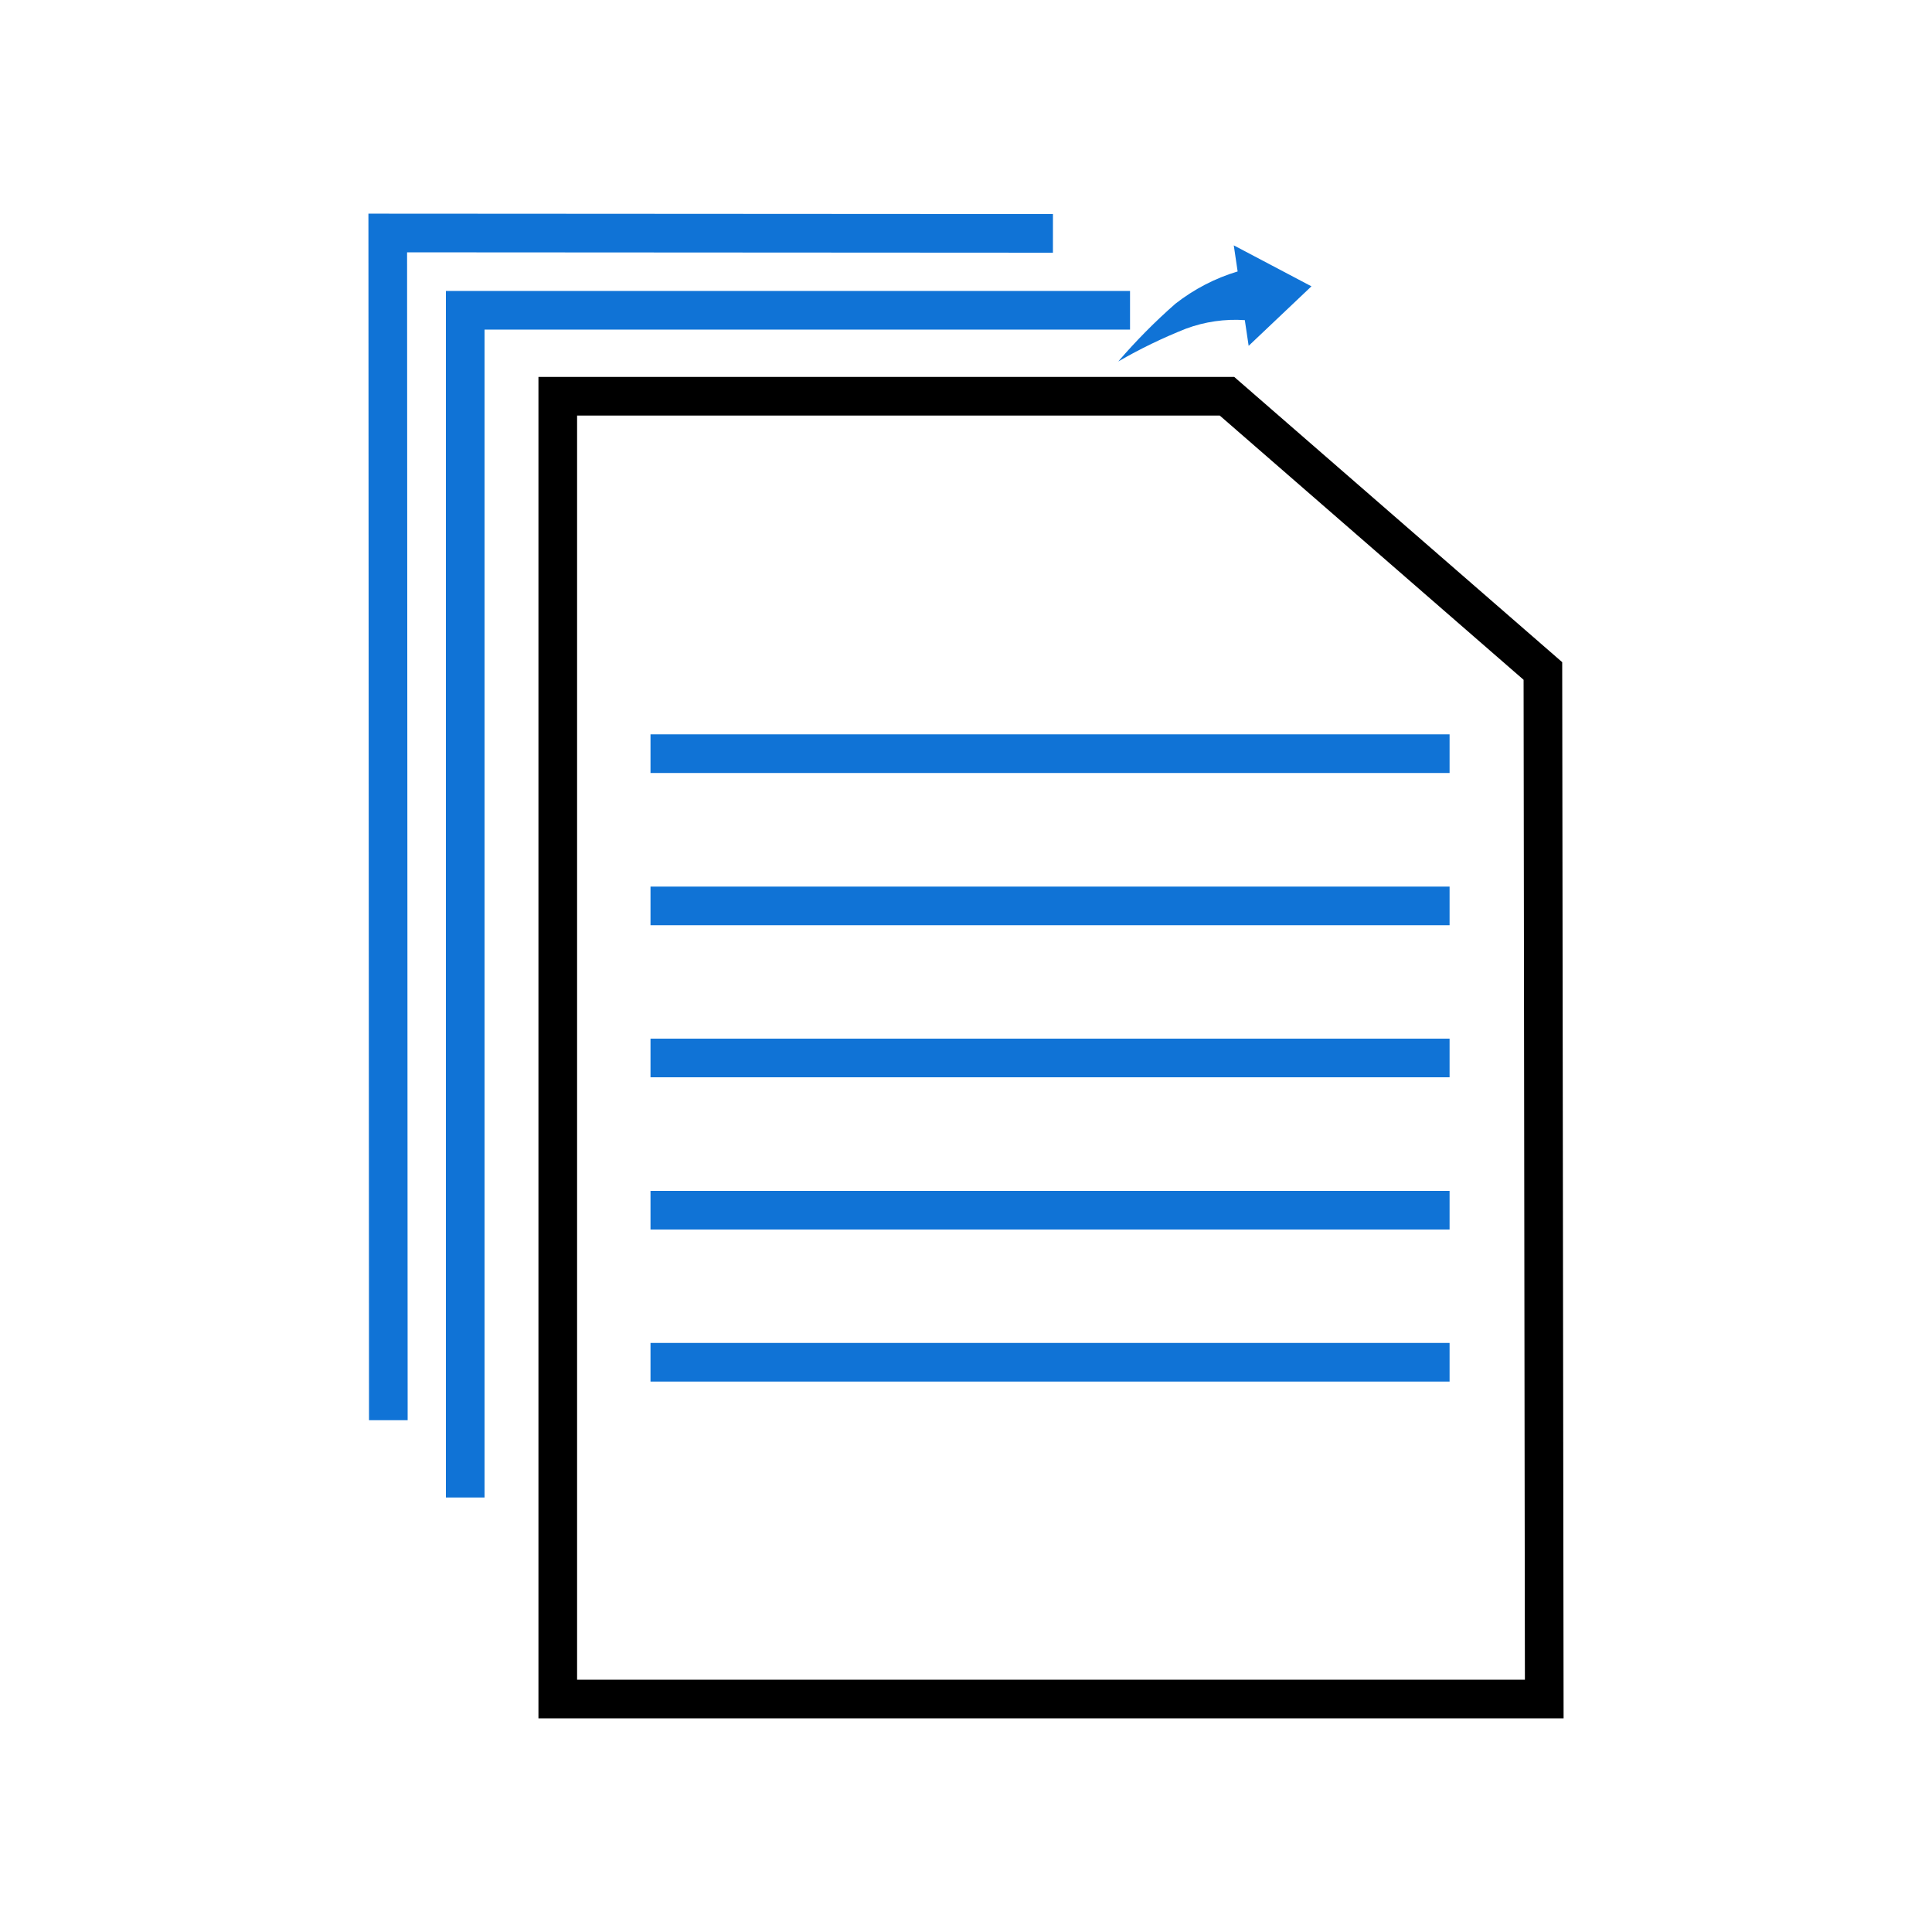 <?xml version="1.0" encoding="UTF-8"?>
<svg id="batch-conversion" xmlns="http://www.w3.org/2000/svg" viewBox="0 0 100 100">
  <line x1="33.67" y1="39.01" x2="75.03" y2="39.01" style="fill: none; stroke: #1073d6; stroke-miterlimit: 10; stroke-width: 2px;"/>
  <line x1="33.67" y1="46.89" x2="75.03" y2="46.89" style="fill: none; stroke: #1073d6; stroke-miterlimit: 10; stroke-width: 2px;"/>
  <line x1="33.67" y1="54.76" x2="75.03" y2="54.76" style="fill: none; stroke: #1073d6; stroke-miterlimit: 10; stroke-width: 2px;"/>
  <line x1="33.67" y1="62.64" x2="75.03" y2="62.64" style="fill: none; stroke: #1073d6; stroke-miterlimit: 10; stroke-width: 2px;"/>
  <line x1="33.67" y1="70.51" x2="75.03" y2="70.51" style="fill: none; stroke: #1073d6; stroke-miterlimit: 10; stroke-width: 2px;"/>
  <path d="M24.08,77.51V16.06h34.41" style="fill: none; stroke: #1073d6; stroke-miterlimit: 10; stroke-width: 2px;"/>
  <path d="M20.1,73.51l-.03-61.45,34.43.02" style="fill: none; stroke: #1073d6; stroke-miterlimit: 10; stroke-width: 2px;"/>
  <path d="M64.43,16.57c-1.03-.07-2.07.08-3.04.44-1.21.48-2.39,1.05-3.51,1.7.92-1.07,1.91-2.07,2.96-2.99.96-.75,2.05-1.32,3.22-1.67l-.2-1.35,4.02,2.12-3.25,3.08-.2-1.34h0Z" style="fill: #1073d6; fill-rule: evenodd;"/>
  <path d="M63.51,20.51H28.87v67.43h51.06l-.07-53.21s-16.35-14.22-16.35-14.22Z" style="fill: none; stroke: #000; stroke-miterlimit: 10; stroke-width: 2px;"/>
</svg>